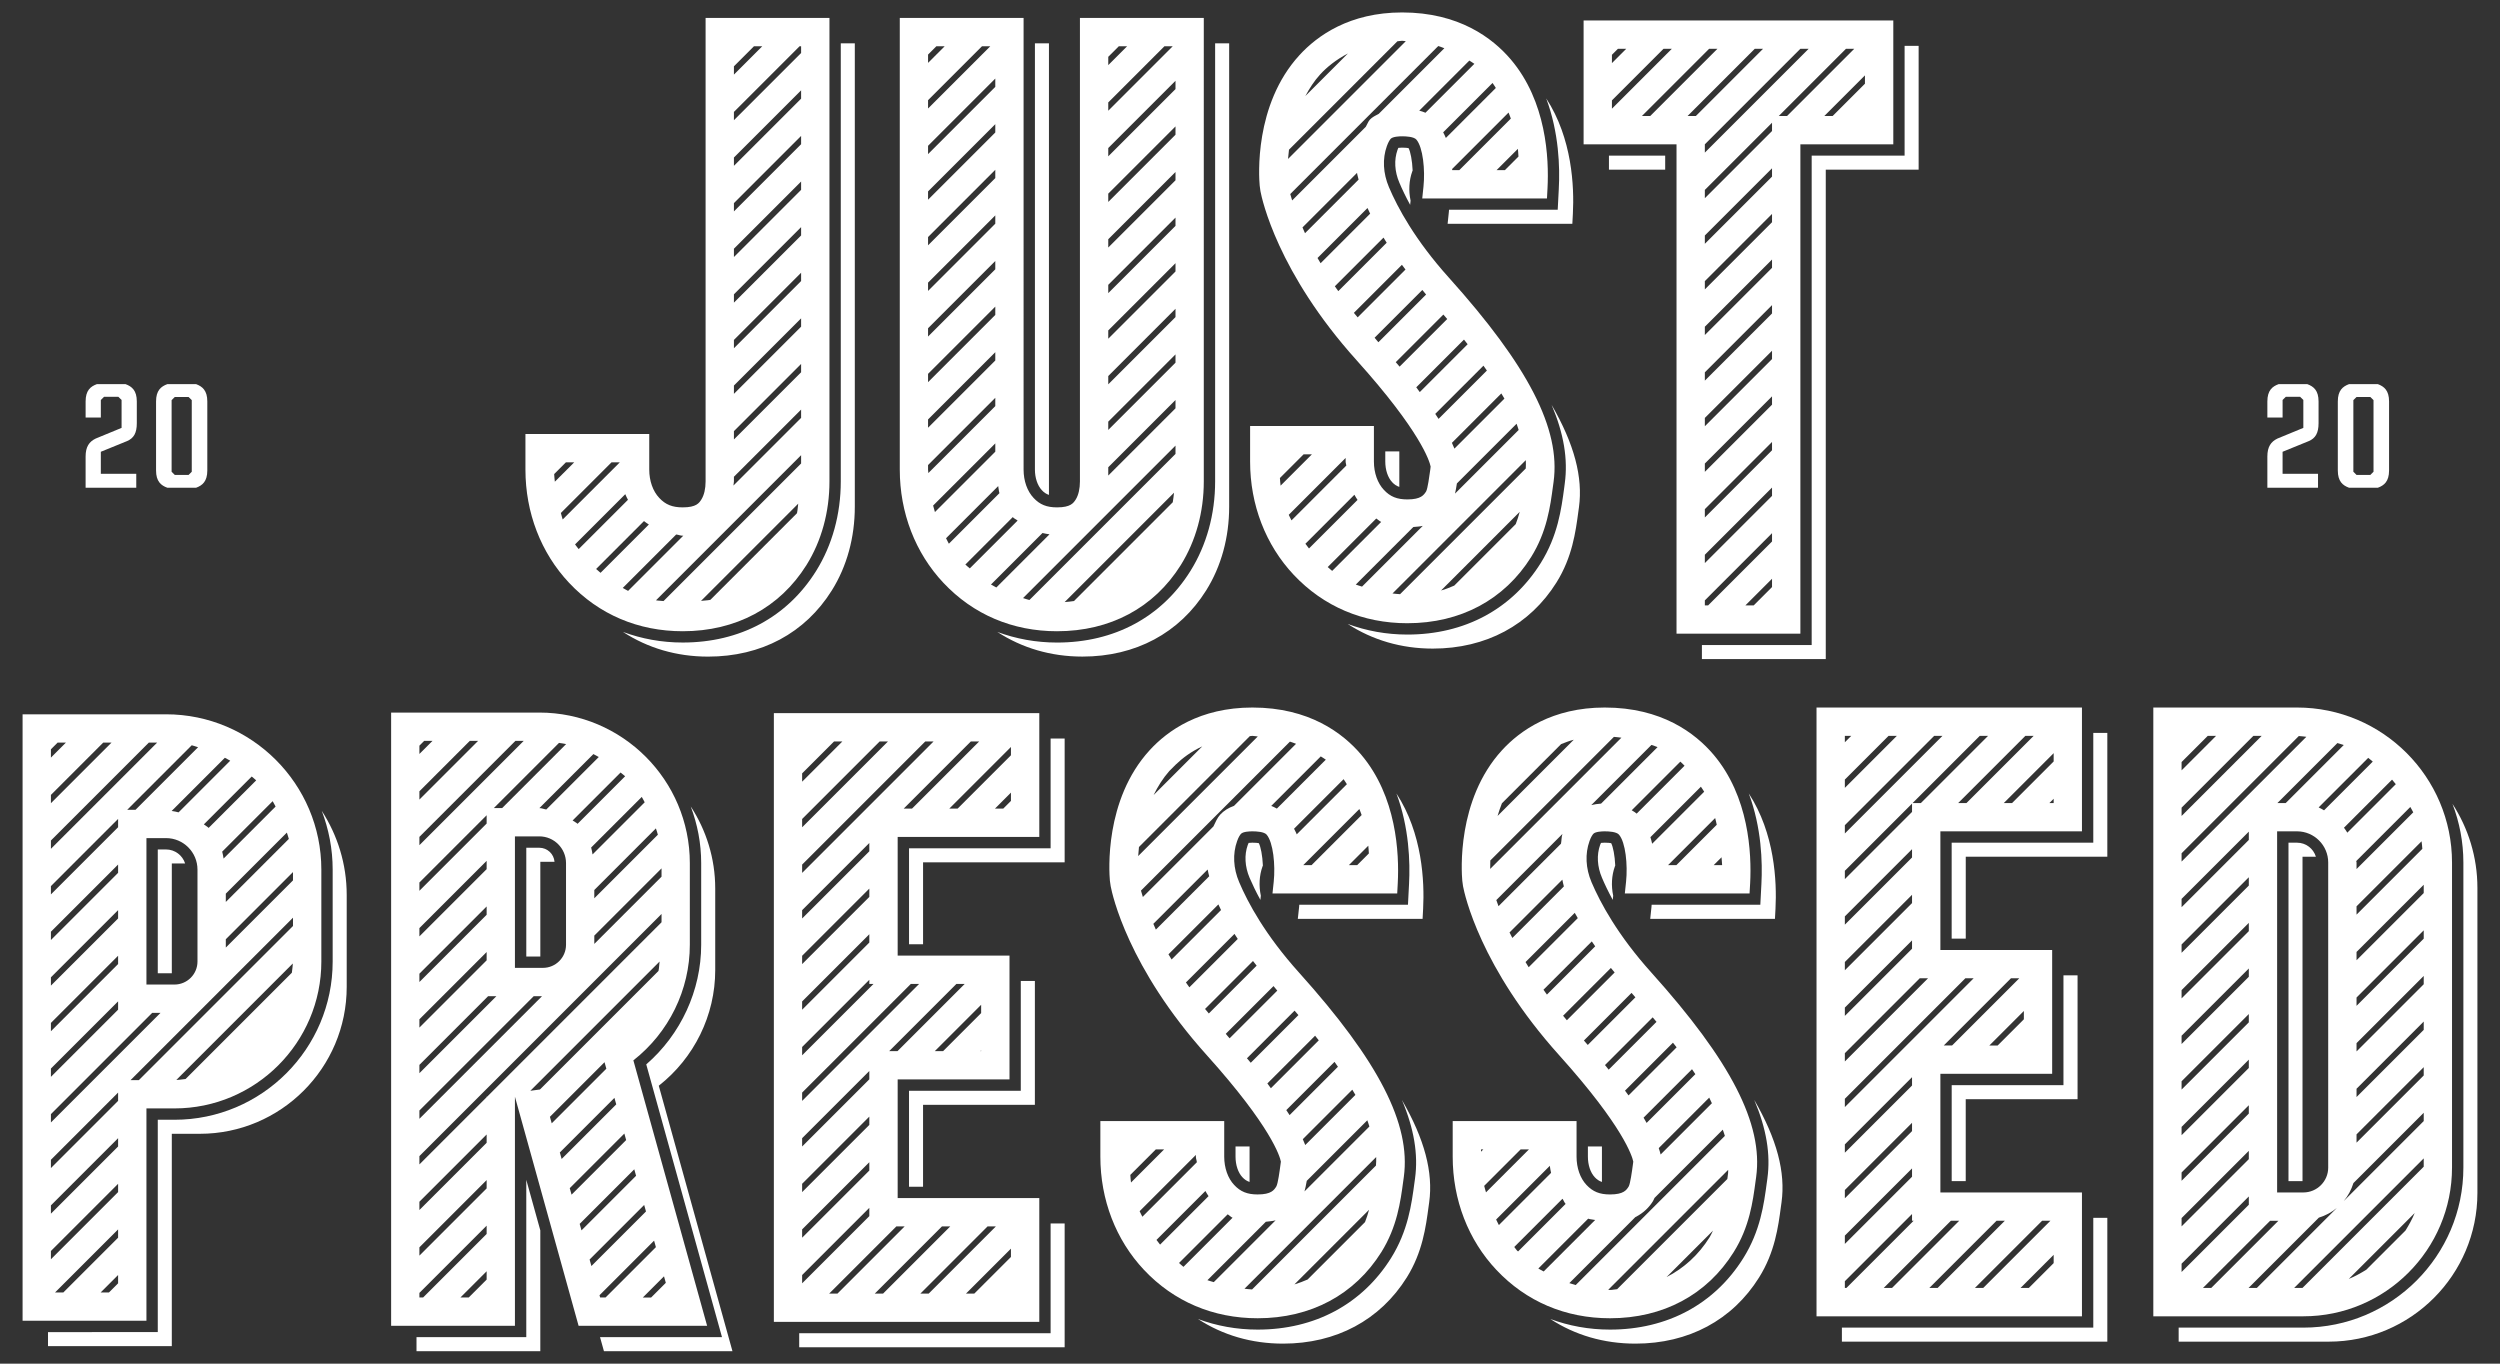 <?xml version="1.0" encoding="UTF-8"?>
<svg id="Layer_1" data-name="Layer 1" xmlns="http://www.w3.org/2000/svg" viewBox="0 0 660 360">
  <rect x="0" y="0" width="660" height="360" fill="#333333" stroke="none"/>
  <defs>
    <style>
      .cls-1 {
        fill: #fff;
        stroke-width: 0px;
      }
    </style>
  </defs>
  <path class="cls-1" d="m411.522,49.859l-.286,5.507h-28.694c-.014.2-.028.401-.043.587l-.329,3.133h32.927l.143-2.689c.372-7.109-.171-19.869-7.038-30.411,3.362,9.011,3.634,18.166,3.318,23.873Z"/>
  <rect class="cls-1" x="424.762" y="41.087" width="14.848" height="3.705"/>
  <path class="cls-1" d="m276.924,130.656V11.448h-3.704v112.528c0,2.189.686,4.219,1.831,5.436.543.586,1.101.987,1.874,1.244Z"/>
  <path class="cls-1" d="m426.424,228.502c-.114-2.66-.572-4.949-1.073-5.907-.314-.058-.858-.129-1.702-.129-.415,0-.744.029-.987.058-.072.128-.143.314-.229.529-.944,2.646-.773,5.722.486,8.668.701,1.659,1.631,3.633,2.847,5.85l.114-1.102c-.558-2.66-.415-5.321.444-7.724.028-.086.057-.157.099-.244Z"/>
  <path class="cls-1" d="m464.727,238.857h-28.693c-.029.2-.029.4-.043.586l-.329,3.132h32.927l.143-2.689c.372-7.109-.172-19.868-7.052-30.41,3.376,8.997,3.634,18.166,3.333,23.873l-.286,5.507Z"/>
  <path class="cls-1" d="m422.91,302.665h-3.705v2.689c0,2.204.672,4.22,1.817,5.436.544.587,1.116.987,1.888,1.245v-9.369Z"/>
  <path class="cls-1" d="m369.421,119.173h-3.705v2.689c0,2.189.672,4.22,1.817,5.436.544.587,1.116.987,1.888,1.245v-9.369Z"/>
  <polygon class="cls-1" points="515.247 311.815 518.951 311.815 518.951 290.189 548.474 290.189 548.474 257.49 544.755 257.49 544.755 286.483 515.247 286.483 515.247 311.815"/>
  <path class="cls-1" d="m333.402,228.502c-.114-2.66-.572-4.949-1.073-5.907-.314-.058-.858-.129-1.701-.129-.415,0-.744.029-.988.058-.072.128-.143.314-.229.543-.944,2.632-.773,5.708.472,8.654.715,1.659,1.645,3.633,2.861,5.85l.114-1.102c-.558-2.66-.415-5.321.443-7.724.028-.086.057-.157.099-.244Z"/>
  <polygon class="cls-1" points="478.282 170.292 449.303 170.292 449.303 173.996 482.001 173.996 482.001 44.79 506.518 44.79 506.518 12.105 502.814 12.105 502.814 41.085 478.282 41.085 478.282 170.292"/>
  <path class="cls-1" d="m372.937,45.012c-.114-2.661-.572-4.949-1.073-5.908-.314-.057-.858-.128-1.702-.128-.401,0-.744.029-1.001.057-.058.129-.129.315-.215.529-.944,2.647-.773,5.722.486,8.668.701,1.66,1.631,3.634,2.847,5.85l.114-1.116c-.558-2.646-.415-5.306.444-7.71.028-.086.057-.157.099-.243Z"/>
  <path class="cls-1" d="m606.419,222.47h-2.259v89.341h3.704v-85.637h3.533c-.658-2.145-2.632-3.704-4.978-3.704Z"/>
  <path class="cls-1" d="m371.703,238.857h-28.693c-.029.2-.029.4-.043.586l-.343,3.132h32.941l.143-2.689c.372-7.109-.172-19.868-7.052-30.41,3.376,9.011,3.634,18.166,3.333,23.873l-.286,5.507Z"/>
  <path class="cls-1" d="m329.886,302.665h-3.705v2.689c0,2.189.672,4.22,1.817,5.436.544.587,1.116.987,1.888,1.245v-9.369Z"/>
  <path class="cls-1" d="m41.654,256.943h3.704v-28.98h3.519c-.687-2.146-2.675-3.705-5.05-3.705h-2.174v32.685Z"/>
  <polygon class="cls-1" points="277.361 223.951 239.985 223.951 239.985 249.283 243.689 249.283 243.689 227.656 281.066 227.656 281.066 194.972 277.361 194.972 277.361 223.951"/>
  <path class="cls-1" d="m466.592,311.106l-.157,1.131c-.759,5.664-1.688,12.702-6.194,19.896-7.609,12.173-20.111,18.881-35.187,18.881-5.608,0-10.886-.987-15.778-2.804,6.522,4.263,14.147,6.508,22.471,6.508,14.018,0,25.618-6.208,32.656-17.479,4.163-6.652,5.05-13.331,5.765-18.709l.157-1.131c1.087-7.881-1.201-16.65-7.209-27.034,3.233,7.595,4.349,14.404,3.476,20.741Z"/>
  <path class="cls-1" d="m410.924,153.75c4.149-6.651,5.05-13.331,5.765-18.709l.157-1.13c1.073-7.896-1.215-16.664-7.224-27.034,3.233,7.581,4.349,14.389,3.477,20.741l-.143,1.13c-.759,5.664-1.702,12.702-6.193,19.883-7.61,12.187-20.111,18.895-35.203,18.895-5.593,0-10.87-.987-15.777-2.803,6.536,4.248,14.147,6.508,22.471,6.508,14.018,0,25.618-6.207,32.67-17.479Z"/>
  <path class="cls-1" d="m318.433,155.86c3.977-6.351,6.065-13.975,6.065-22.056V11.448h-3.704v115.661c0,8.64-2.26,16.807-6.522,23.63-7.61,12.187-20.111,18.896-35.203,18.896-5.593,0-10.87-.987-15.777-2.804,6.536,4.248,14.147,6.508,22.471,6.508,14.018,0,25.618-6.208,32.67-17.479Z"/>
  <path class="cls-1" d="m373.57,311.106l-.157,1.131c-.759,5.664-1.688,12.702-6.179,19.896-7.624,12.173-20.126,18.881-35.202,18.881-5.594,0-10.886-.987-15.777-2.804,6.537,4.263,14.147,6.508,22.471,6.508,14.018,0,25.618-6.208,32.67-17.479,4.149-6.652,5.036-13.331,5.751-18.709l.157-1.131c1.087-7.881-1.201-16.664-7.21-27.034,3.219,7.581,4.349,14.404,3.476,20.741Z"/>
  <polygon class="cls-1" points="552.629 350.488 486.259 350.488 486.259 354.194 556.334 354.194 556.334 321.509 552.629 321.509 552.629 350.488"/>
  <path class="cls-1" d="m647.457,212.231c1.831,4.821,2.875,10.027,2.875,15.477v80.545c0,23.287-18.952,42.239-42.239,42.239h-32.927v3.704h39.621c21.642,0,39.25-17.607,39.25-39.249v-80.546c0-8.167-2.431-15.777-6.58-22.171Z"/>
  <polygon class="cls-1" points="239.979 313.3 243.684 313.3 243.684 291.673 273.207 291.673 273.207 258.974 269.488 258.974 269.488 287.968 239.979 287.968 239.979 313.3"/>
  <polygon class="cls-1" points="552.629 222.466 515.239 222.466 515.239 247.798 518.958 247.798 518.958 226.171 556.334 226.171 556.334 193.487 552.629 193.487 552.629 222.466"/>
  <path class="cls-1" d="m138.941,223.804v28.722h3.705v-25.017h3.747c-.171-2.074-1.902-3.705-4.019-3.705h-3.433Z"/>
  <path class="cls-1" d="m180.242,169.628c-5.594,0-10.871-.987-15.778-2.803,6.537,4.262,14.147,6.522,22.471,6.522,14.032,0,25.632-6.208,32.67-17.48,3.977-6.35,6.065-13.989,6.065-22.07V11.442h-3.704v115.661c0,8.64-2.26,16.822-6.522,23.644-7.61,12.187-20.111,18.881-35.202,18.881Z"/>
  <path class="cls-1" d="m87.824,229.577v24.273c0,23.03-18.738,41.768-41.767,41.768h-4.405v56.057H12.672v3.704h32.684v-56.057h7.396c21.384,0,38.778-17.393,38.778-38.778v-24.274c0-8.181-2.432-15.791-6.58-22.2,1.831,4.835,2.875,10.042,2.875,15.506Z"/>
  <polygon class="cls-1" points="277.361 351.973 210.991 351.973 210.991 355.679 281.066 355.679 281.066 322.994 277.361 322.994 277.361 351.973"/>
  <path class="cls-1" d="m188.819,256.126v-21.57c0-7.981-2.389-15.42-6.466-21.656,1.759,4.663,2.761,9.698,2.761,14.961v21.571c0,12.029-5.392,23.686-14.504,31.568l19.997,72.005h-32.198l1.03,3.705h33.929l-19.453-70.075c9.369-7.352,14.905-18.609,14.905-30.51Z"/>
  <polygon class="cls-1" points="138.938 352.997 109.958 352.997 109.958 356.717 142.643 356.717 142.643 324.819 138.938 311.473 138.938 352.997"/>
  <path class="cls-1" d="m274.374,316.294h-37.39v-31.325h29.523v-32.685h-29.523v-31.325h37.39v-32.698h-70.074v160.717h70.074v-32.684Zm-15.351-38.793h-.197l.197-.197v.197Zm0-10.045l-10.045,10.045h-2.193l12.238-12.238v2.193Zm-4.349-7.691l-17.737,17.737h-2.193l17.737-17.737h2.193Zm12.216-48.323l-2.036,2.036h-2.193l4.229-4.229v2.193Zm0-12.05l-14.086,14.086h-2.193l16.279-16.279v2.193Zm-8.39-3.651l-17.737,17.737h-2.193l17.737-17.737h2.193Zm-46.737,8.43l8.43-8.43h2.193l-10.623,10.623v-2.193Zm0,12.041l20.471-20.471h2.193l-22.664,22.664v-2.193Zm0,12.041l32.512-32.512h2.193l-34.705,34.705v-2.193Zm0,12.032l17.737-17.737v2.193l-17.737,17.737v-2.193Zm0,12.041l17.737-17.737v2.193l-17.737,17.737v-2.193Zm0,12.05l17.737-17.737v2.193l-17.737,17.737v-2.193Zm0,12.032l17.737-17.737v1.094h1.099l-18.836,18.836v-2.193Zm0,12.04l28.684-28.683h2.193l-30.877,30.876v-2.193Zm0,12.034l17.737-17.736v2.193l-17.737,17.736v-2.193Zm0,12.041l17.737-17.736v2.193l-17.737,17.736v-2.193Zm0,12.041l17.737-17.737v2.193l-17.737,17.737v-2.193Zm0,12.041l17.737-17.737v2.193l-17.737,17.737v-2.193Zm7.134,4.906l17.737-17.737h2.193l-17.737,17.737h-2.193Zm12.041,0l17.737-17.737h2.193l-17.737,17.737h-2.193Zm12.041,0l17.737-17.737h2.193l-17.737,17.737h-2.193Zm23.911-9.676l-9.677,9.676h-2.193l11.87-11.869v2.193Z"/>
  <path class="cls-1" d="m38.661,292.621h7.396c21.384,0,38.778-17.393,38.778-38.778v-24.273c0-22.6-18.395-40.995-41.009-40.995H5.963v160.103h32.698v-56.057Zm38.39-35.822l-28.057,28.058c-.816.077-1.608.234-2.44.247l30.744-30.744c-.014.832-.169,1.624-.247,2.439Zm.299-24.38l-17.737,17.737v-2.193l17.737-17.737v2.193Zm-1.62-12.614c.172.559.378,1.102.52,1.673l-16.637,16.637v-2.193l16.116-16.116Zm-2.976-6.872l-13.728,13.729c-.12-.612-.182-1.239-.369-1.824l13.326-13.326c.292.452.502.954.772,1.421Zm-5.122-6.919l-12.55,12.55c-.368-.376-.857-.592-1.262-.931l12.635-12.634c.382.352.812.646,1.178,1.014Zm-6.848-5.193l-13.641,13.641c-.607-.134-1.194-.306-1.825-.368l14.045-14.045c.478.252.957.498,1.42.773Zm-8.648,28.748v24.273c0,3.361-2.732,6.079-6.079,6.079h-7.396v-38.663h5.164c4.591,0,8.31,3.734,8.31,8.311Zm-1.515-32.819c.58.12,1.104.371,1.673.52l-16.521,16.521h-2.193l17.041-17.041Zm-37.18,1.064l1.761-1.761h2.193l-3.954,3.954v-2.193Zm0,12.041l13.802-13.802h2.193l-15.995,15.995v-2.193Zm0,12.041l25.843-25.843h2.193l-28.036,28.036v-2.193Zm0,12.034l17.737-17.737v2.193l-17.737,17.737v-2.193Zm0,12.041l17.737-17.737v2.193l-17.737,17.737v-2.193Zm0,12.041l17.737-17.737v2.193l-17.737,17.737v-2.193Zm0,12.04l17.737-17.736v2.193l-17.737,17.736v-2.193Zm0,12.041l17.737-17.736v2.193l-17.737,17.736v-2.193Zm0,12.041l26.733-26.732h2.193l-28.926,28.925v-2.193Zm17.737,44.659l-2.416,2.416h-2.193l4.609-4.609v2.193Zm0-12.041l-14.457,14.457h-2.193l16.65-16.65v2.193Zm0-12.039l-17.737,17.737v-2.193l17.737-17.737v2.193Zm0-12.041l-17.737,17.737v-2.193l17.737-17.737v2.193Zm0-12.041l-17.737,17.737v-2.193l17.737-17.737v2.193Zm3.287-5.479l42.886-42.886v2.193l-40.693,40.693h-2.193Z"/>
  <path class="cls-1" d="m167.21,279.934c9.369-7.338,14.905-18.596,14.905-30.51v-21.556c0-21.913-17.823-39.75-39.736-39.75h-39.121v161.891h32.684v-60.477l16.807,60.477h33.929l-19.468-70.074Zm7.436-48.494l-17.751,17.752v-2.193l17.751-17.752v2.193Zm-1.489-12.745c.168.561.383,1.1.52,1.673l-16.783,16.783v-2.193l16.263-16.263Zm-2.959-6.889l-13.768,13.767c-.103-.617-.19-1.235-.368-1.825l13.364-13.364c.292.451.502.954.773,1.421Zm-5.164-6.871l-12.553,12.553c-.377-.368-.893-.558-1.309-.884l12.661-12.661c.387.347.832.627,1.201.992Zm-6.956-5.085l-13.857,13.857c-.624-.084-1.177-.369-1.824-.37l14.259-14.259c.484.241.952.508,1.421.773Zm-8.648,28.017v21.556c0,3.361-2.732,6.093-6.094,6.093h-7.395v-34.715h6.437c3.89,0,7.052,3.175,7.052,7.066Zm-1.853-31.745c.63.103,1.263.175,1.881.313l-16.898,16.898h-2.193l17.211-17.211Zm-36.855.732l1.258-1.258h2.193l-3.451,3.451v-2.193Zm0,12.041l13.3-13.299h2.193l-15.493,15.492v-2.193Zm0,12.041l25.341-25.34h2.193l-27.534,27.533v-2.193Zm0,12.041l17.751-17.751v2.193l-17.751,17.751v-2.193Zm0,12.037l17.751-17.751v2.193l-17.751,17.751v-2.193Zm0,12.041l17.751-17.751v2.193l-17.751,17.751v-2.193Zm0,12.034l17.751-17.751v2.193l-17.751,17.751v-2.193Zm0,12.041l18.135-18.135h2.193l-20.328,20.328v-2.193Zm0,12.041l30.176-30.176h2.193l-32.369,32.369v-2.193Zm17.751,44.637l-4.732,4.732h-2.193l6.925-6.925v2.193Zm0-12.041l-16.773,16.773h-.978v-1.215l17.751-17.751v2.193Zm0-12.03l-17.751,17.751v-2.193l17.751-17.751v2.193Zm0-12.041l-17.751,17.751v-2.193l17.751-17.751v2.193Zm.144-12.185l-.144.019v.125l-17.751,17.751v-2.193l63.924-63.925v2.193l-46.029,46.03Zm11.392-1.544l34.121-34.122c-.121.825-.102,1.672-.289,2.483l-31.296,31.296-2.536.343Zm5.168,6.873l14.419-14.419.477,1.716-14.419,14.418-.477-1.716Zm2.617,9.413l14.416-14.416.477,1.716-14.416,14.416-.477-1.716Zm3.097,11.137l-.478-1.716,14.415-14.415.477,1.716-14.414,14.414Zm2.144,7.714l14.412-14.412.477,1.716-14.411,14.411-.478-1.716Zm2.617,9.413l14.41-14.409.477,1.716-14.41,14.409-.477-1.716Zm2.787,10.023l-.168-.602,14.408-14.408.477,1.716-13.293,13.293h-1.424Zm11.265,0l5.591-5.591.477,1.716-3.875,3.875h-2.193Z"/>
  <path class="cls-1" d="m180.241,166.647c14.018,0,25.618-6.207,32.67-17.479,3.963-6.35,6.065-13.989,6.065-22.07V4.742h-32.699v122.355c0,1.916-.386,3.604-1.101,4.748-.587.93-1.317,2.103-4.935,2.103-2.732,0-4.535-.716-6.193-2.489-1.688-1.788-2.646-4.506-2.646-7.481v-9.397h-32.685v9.397c0,11.371,4.091,21.985,11.515,29.881,7.867,8.368,18.252,12.787,30.009,12.787Zm30.163-31.157l-22.875,22.875c-.783.16-1.651.164-2.464.271l25.666-25.666c-.133.833-.138,1.709-.327,2.52Zm-16.648-117.987l5.281-5.281h2.193l-7.474,7.474v-2.193Zm0,12.041l17.322-17.322h.415v1.778l-17.737,17.737v-2.193Zm0,12.041l17.737-17.737v2.193l-17.737,17.737v-2.193Zm0,12.034l17.737-17.737v2.193l-17.737,17.737v-2.193Zm0,12.041l17.737-17.737v2.193l-17.737,17.737v-2.193Zm0,12.041l17.737-17.737v2.193l-17.737,17.737v-2.193Zm0,12.041l17.737-17.737v2.193l-17.737,17.737v-2.193Zm0,12.04l17.737-17.736v2.193l-17.737,17.736v-2.193Zm0,12.041l17.737-17.736v2.193l-17.737,17.736v-2.193Zm0,13.274v-1.233l17.737-17.736v2.193l-17.868,17.868c.02-.377.132-.706.132-1.092Zm17.737-6.928v2.193l-36.32,36.32c-.656-.092-1.351-.073-1.992-.201l38.312-38.312Zm-32.981,20.94c.603.057,1.09.321,1.727.321.064,0,.102-.019.165-.02l-14.586,14.586c-.487-.226-.934-.533-1.41-.783l14.104-14.104Zm-7.214-2.634l-12.753,12.753c-.395-.335-.793-.663-1.174-1.019l12.641-12.641c.406.348.857.609,1.287.906Zm-5.516-6.525l-13.013,13.013c-.3-.427-.674-.799-.954-1.239l13.259-13.259c.185.539.478.973.708,1.485Zm-19.482-6.793l3.108-3.108h2.193l-5.121,5.121c-.055-.673-.16-1.331-.18-2.013Zm1.771,10.27l13.378-13.378h2.193l-15.093,15.093c-.205-.552-.299-1.151-.478-1.715Z"/>
  <path class="cls-1" d="m647.333,308.255v-80.545c0-22.572-18.352-40.924-40.924-40.924h-37.933v160.718h39.621c21.628,0,39.236-17.608,39.236-39.25Zm-12.276,16.598l-10.363,10.363c-1.475.911-2.993,1.757-4.615,2.422l17.4-17.4c-.664,1.622-1.51,3.139-2.422,4.615Zm4.806-28.888l-21.114,21.114c1.156-1.394,2.002-2.974,2.552-4.745l18.563-18.562v2.193Zm0-12.041l-17.737,17.737v-2.193l17.737-17.737v2.193Zm0-12.041l-17.737,17.737v-2.193l17.737-17.737v2.193Zm0-12.041l-17.737,17.737v-2.193l17.737-17.737v2.193Zm0-12.038l-17.737,17.737v-2.193l17.737-17.737v2.193Zm0-12.037l-17.737,17.737v-2.193l17.737-17.737v2.193Zm-.366-11.675l-17.371,17.371v-2.193l17.169-17.17c.111.65.129,1.33.202,1.992Zm-3.172-11.054c.239.485.556.922.773,1.42l-14.972,14.972v-1.723c0-.139-.076-.253-.079-.391l14.278-14.278Zm-3.833-6.014l-12.8,12.8c-.272-.455-.569-.885-.884-1.309l12.693-12.692c.342.391.668.794.992,1.201Zm-6.082-5.959l-12.862,12.862c-.486-.253-.909-.568-1.423-.77l13.084-13.083c.43.294.786.678,1.201.991Zm-11.762,26.645v80.545c0,3.605-2.946,6.551-6.551,6.551h-6.937v-95.336h5.25c4.549,0,8.239,3.705,8.239,8.24Zm4.099-31.023l-15.316,15.316h-2.193l15.836-15.836c.552.188,1.133.306,1.673.52Zm-42.808,4.492l6.914-6.914h2.193l-9.107,9.107v-2.193Zm0,12.041l18.954-18.954h2.193l-21.147,21.148v-2.193Zm0,12.041l30.948-30.948c.679.01,1.323.152,1.992.202l-32.94,32.94v-2.193Zm0,12.041l17.75-17.751v2.193l-17.75,17.751v-2.193Zm0,12.041l17.75-17.751v2.193l-17.75,17.751v-2.193Zm0,12.041l17.75-17.751v2.193l-17.75,17.751v-2.193Zm0,12.041l17.75-17.751v2.193l-17.75,17.751v-2.193Zm0,12.032l17.75-17.751v2.193l-17.75,17.751v-2.193Zm0,12.041l17.75-17.751v2.193l-17.75,17.751v-2.193Zm0,12.037l17.75-17.751v2.193l-17.75,17.751v-2.193Zm0,12.038l17.75-17.751v2.193l-17.75,17.751v-2.193Zm0,12.041l17.75-17.751v2.193l-17.75,17.751v-2.193Zm5.634,6.407l17.736-17.737h2.193l-17.736,17.737h-2.193Zm12.041,0l18.562-18.562c1.771-.55,3.351-1.396,4.745-2.552l-21.114,21.114h-2.193Zm12.041,0l34.208-34.209v2.193l-32.015,32.016h-2.193Z"/>
  <path class="cls-1" d="m457.706,330.54c4.163-6.651,5.05-13.331,5.765-18.709l.157-1.13c1.902-13.918-6.637-30.554-27.692-53.969-8.854-9.841-13.46-18.395-15.777-23.844-1.544-3.648-1.73-7.496-.529-10.842.401-1.145.815-1.688,1.015-1.917.544-.587,2.274-.658,3.004-.658,1.13,0,3.104.115,3.762.873,1.759,2.031,2.331,8.024,1.874,12.401l-.329,3.132h32.927l.157-2.689c.416-7.938-.285-22.915-9.698-34-4.806-5.65-13.688-12.401-28.693-12.401-13.875,0-22.4,6.122-27.12,11.272-12.015,13.117-10.685,32.184-10.485,34.443l.201,1.474c.4,2.117,4.506,21.398,25.389,44.614,17.022,18.938,19.282,26.748,19.553,28.078l-.114.873c-.229,1.716-.672,4.92-1.087,5.678-.587.945-1.316,2.117-4.935,2.117-2.746,0-4.534-.73-6.207-2.503-1.674-1.774-2.632-4.492-2.632-7.481v-9.383h-32.699v9.383c0,11.386,4.091,22,11.529,29.895,7.867,8.353,18.237,12.773,30.009,12.773,14.018,0,25.618-6.207,32.656-17.479Zm-6.34-3.949c-2.934,4.693-6.798,8.204-11.394,10.553l12.262-12.262c-.297.569-.516,1.145-.868,1.709Zm.573-35.336l-13.533,13.533c-.114-.486-.277-1.045-.499-1.694l13.325-13.325c.272.513.457.984.707,1.486Zm-4.364-7.677l-12.871,12.871c-.272-.471-.49-.886-.801-1.393l12.786-12.786c.288.432.611.881.886,1.307Zm7.064-55.22l-.038.038h-2.193l2.076-2.076c.039.669.139,1.41.155,2.039Zm-1.838-12.396c.173.601.278,1.174.421,1.772l-10.662,10.662h-2.193l12.434-12.434Zm-2.898-6.95l-13.737,13.737c-.124-.619-.282-1.129-.456-1.737l13.325-13.325c.275.449.62.867.868,1.325Zm-5.182-6.859l-12.643,12.643c-.392-.344-.855-.611-1.308-.885l12.842-12.842c.421.361.733.719,1.109,1.084Zm-7.122-4.92l-14.917,14.918c-.943.051-1.782.207-2.588.396l15.891-15.892c.518.209,1.13.351,1.614.579Zm-41.09,14.83l15.614-15.613c1.075-.42,2.127-.854,3.355-1.162l-20.12,20.12c.334-1.11.697-2.226,1.151-3.345Zm-3.067,15.101l32.631-32.632c.688.045,1.323.137,1.976.217l-34.642,34.643c-.007-.65.004-1.366.035-2.228Zm1.583,10.451l17.456-17.456c-.264.827-.219,1.717-.378,2.571l-16.498,16.498c-.201-.551-.416-1.124-.581-1.612Zm3.488,8.554l13.942-13.943c.15.596.21,1.194.408,1.785l-13.605,13.605c-.232-.468-.53-.997-.745-1.448Zm4.226,7.815l12.995-12.995c.223.428.557.948.8,1.393l-12.965,12.966c-.278-.456-.567-.918-.829-1.365Zm5.648,8.586c-.308-.429-.617-.858-.913-1.281l12.761-12.761c.273.419.607.869.896,1.297l-12.744,12.745Zm4.266,5.581l12.62-12.619c.305.391.674.804.992,1.2l-12.614,12.614c-.329-.398-.679-.802-.998-1.196Zm5.498,6.543l12.576-12.576c.362.405.663.776,1.017,1.176l-12.573,12.573c-.35-.399-.657-.765-1.02-1.173Zm5.563,6.478l12.597-12.597c.329.393.684.801,1.004,1.189l-12.623,12.624c-.334-.411-.629-.793-.978-1.216Zm6.217,8.017c-.295-.409-.614-.837-.929-1.264l12.658-12.658c.305.399.672.831.967,1.226l-12.697,12.697Zm-38.939,14.858v-.615h.615l-.615.615Zm.832,9.016l9.631-9.631h2.192l-11.344,11.345c-.147-.577-.359-1.126-.479-1.714Zm3.881,10.352c-.266-.475-.483-.977-.727-1.465l14.175-14.176c.078.636.194,1.249.329,1.865l-13.777,13.776Zm4.77,6.708c-.268-.285-.454-.632-.712-.925l12.729-12.729c.316.422.477.978.831,1.361l-12.551,12.552c-.093-.096-.206-.161-.298-.258Zm5.645,4.759l13.155-13.155c.567.205,1.248.204,1.849.343l-13.594,13.594c-.461-.279-.962-.478-1.41-.782Zm8.184,3.856l17.409-17.409c2.304-1.152,3.743-2.75,4.622-4.151l.186-.343c.102-.181.179-.391.27-.582l18.026-18.026c.174.545.405,1.114.548,1.645l-39.381,39.38c-.569-.151-1.124-.334-1.68-.513Zm10.268,1.767l31.669-31.669c-.026.275.013.576-.024.847l-.143,1.145c-.018.14-.043.29-.062.43l-29.087,29.086c-.645.031-1.215.207-1.876.207-.164,0-.313-.044-.478-.045Z"/>
  <path class="cls-1" d="m549.637,314.806h-37.376v-31.325h29.509v-32.685h-29.509v-31.325h37.376v-32.684h-70.074v160.718h70.074v-32.699Zm-15.337-45.714l-6.921,6.921h-2.193l9.114-9.114v2.193Zm-1.21-10.831l-17.751,17.751h-2.193l17.751-17.751h2.193Zm9.077-46.258h-1.127l1.127-1.127v1.127Zm0-10.975l-10.975,10.975h-2.193l13.168-13.168v2.193Zm-5.278-6.763l-17.737,17.737h-2.193l17.738-17.737h2.193Zm-12.036,0l-17.737,17.737h-2.193l17.738-17.737h2.193Zm-37.813,0h1.69l-1.69,1.69v-1.69Zm0,11.538l11.538-11.538h2.193l-13.731,13.731v-2.193Zm0,12.042l23.579-23.58h2.193l-25.772,25.773v-2.193Zm0,12.041l17.737-17.737v2.193l-17.737,17.737v-2.193Zm0,12.034l17.737-17.736v2.193l-17.737,17.736v-2.193Zm0,12.041l17.737-17.737v2.193l-17.737,17.737v-2.193Zm0,12.041l17.737-17.737v2.193l-17.737,17.737v-2.193Zm0,12.034l19.775-19.775h2.193l-21.968,21.968v-2.193Zm0,12.041l31.816-31.816h2.193l-34.009,34.009v-2.193Zm0,12.041l17.737-17.737v2.193l-17.737,17.737v-2.193Zm0,12.041l17.737-17.737v2.193l-17.737,17.737v-2.193Zm0,12.041l17.737-17.737v2.193l-17.737,17.737v-2.193Zm0,13.822v-1.781l17.737-17.737v1.781h.412l-17.737,17.737h-.412Zm10.26,0l17.737-17.737h2.193l-17.737,17.737h-2.193Zm12.041,0l17.737-17.737h2.193l-17.737,17.737h-2.193Zm12.034,0l17.737-17.737h2.193l-17.737,17.737h-2.193Zm20.792-6.558l-6.558,6.558h-2.193l8.751-8.751v2.193Z"/>
  <path class="cls-1" d="m371.554,164.53c14.018,0,25.618-6.207,32.67-17.479,4.149-6.651,5.05-13.331,5.765-18.709l.157-1.13c1.902-13.918-6.637-30.554-27.692-53.969-8.854-9.856-13.474-18.395-15.778-23.844-1.544-3.648-1.745-7.496-.543-10.828.415-1.159.815-1.702,1.015-1.931.558-.587,2.288-.658,3.018-.658,1.116,0,3.104.115,3.762.873,1.745,2.046,2.332,8.024,1.874,12.387l-.329,3.147h32.927l.143-2.689c.415-7.939-.271-22.915-9.684-34-4.82-5.664-13.703-12.415-28.693-12.415-13.889,0-22.414,6.136-27.12,11.286-12.015,13.117-10.699,32.184-10.485,34.443l.201,1.474c.401,2.117,4.52,21.427,25.375,44.614,16.921,18.824,19.267,26.648,19.553,28.078l-.1.844c-.243,1.73-.672,4.949-1.087,5.707-.601.93-1.33,2.117-4.949,2.117-2.732,0-4.535-.73-6.193-2.503-1.674-1.774-2.646-4.506-2.646-7.481v-9.397h-32.685v9.397c0,11.386,4.091,22,11.515,29.895,7.867,8.353,18.252,12.773,30.009,12.773Zm28.595-26.158l-16.229,16.229c-1.147.454-2.254.973-3.483,1.29l20.769-20.768c-.276,1.079-.651,2.164-1.056,3.249Zm.775-24.857l-16.797,16.798c.173-.754.334-1.654.494-2.688l15.756-15.755c.228.569.35,1.09.547,1.645Zm-3.757-8.276l-13.199,13.199c-.189-.473-.414-.981-.666-1.527l13.046-13.045c.262.452.574.93.82,1.373Zm-4.63-7.411l-12.76,12.759c-.265-.418-.581-.881-.871-1.322l12.727-12.726c.3.429.616.865.904,1.289Zm8.338-56.496l-3.575,3.575h-2.193l5.614-5.614c.092.72.095,1.346.155,2.039Zm-2.617-11.617c.199.532.43,1.055.603,1.59l-13.603,13.603h-1.864c-.003-.088-.033-.203-.037-.292l14.9-14.9Zm-3.357-6.491l-13.196,13.196c-.188-.531-.469-.987-.706-1.487l13.034-13.034c.322.428.574.884.868,1.325Zm-5.669-6.372l-12.912,12.912c-.502-.225-1.068-.399-1.636-.557l13.216-13.216c.425.295.943.555,1.332.861Zm-40.668,2.752c1.704-1.857,4.15-3.848,7.292-5.492l-11.245,11.245c1.082-2.007,2.321-3.971,3.952-5.752Zm-8.271,19.913l28.616-28.617c.447-.017.791-.135,1.254-.135.359,0,.618.098.968.107l-31.091,31.091c.054-.77.149-1.584.252-2.445Zm.334,11.706l39.071-39.072c.578.166,1.07.389,1.613.581l-17.317,17.318c-.836.456-1.723.851-2.357,1.542-.429.464-.697,1.277-1.068,1.883l-19.442,19.442c-.2-.642-.368-1.207-.501-1.693Zm3.227,8.814l14.402-14.402c.067.599.295,1.186.41,1.784l-14.148,14.148c-.248-.542-.442-1.017-.663-1.53Zm3.968,8.074l13.196-13.197c.235.499.437.959.703,1.49l-13.084,13.084c-.26-.454-.57-.936-.815-1.378Zm4.573,7.467l12.851-12.851c.277.453.542.889.839,1.354l-12.777,12.778c-.286-.419-.639-.869-.913-1.281Zm5.029,7.012l12.682-12.682c.309.416.621.828.944,1.25l-12.629,12.628c-.311-.392-.697-.808-.997-1.197Zm6.274,7.532c-.296-.33-.515-.637-.804-.966l12.605-12.605c.354.409.623.788.991,1.201l-12.595,12.595c-.072-.08-.124-.146-.196-.226Zm4.78,5.491l12.571-12.571c.333.388.693.791,1.018,1.175l-12.573,12.573c-.312-.373-.691-.795-1.015-1.178Zm6.345,7.894c-.326-.433-.585-.81-.932-1.26l12.599-12.6c.322.408.657.822.968,1.226l-12.635,12.634Zm27.989,17.969c.064.761.002,1.471-.009,2.202l-33.186,33.186c-.677-.035-1.338-.119-2.003-.19l35.198-35.197Zm-29.69,17.65c.87-.073,1.766-.127,2.493-.3l-16.037,16.037c-.543-.199-1.124-.312-1.654-.54l15.198-15.197Zm-9.788-2.245c.445.268.819.686,1.289.904l-12.931,12.931c-.414-.302-.773-.696-1.174-1.019l12.817-12.816Zm-4.945-4.904l-12.815,12.815c-.331-.404-.643-.822-.953-1.24l12.94-12.94c.247.482.541.915.829,1.365Zm-20.495-5.78l6.251-6.251h2.193l-8.263,8.264c-.108-.657-.106-1.345-.181-2.013Zm2.333,9.714l15.018-15.017v.983c0,.36.163.672.182,1.028l-14.472,14.471c-.228-.498-.523-.957-.728-1.466Z"/>
  <path class="cls-1" d="m279.066,166.647c14.018,0,25.618-6.207,32.67-17.479,3.963-6.365,6.065-13.989,6.065-22.07V4.742h-32.699v122.355c0,1.916-.386,3.604-1.087,4.734-.601.944-1.331,2.117-4.949,2.117-2.732,0-4.534-.716-6.193-2.489-1.688-1.788-2.646-4.506-2.646-7.481V4.742h-32.684v119.237c0,11.386,4.09,21.999,11.515,29.881,7.867,8.368,18.252,12.787,30.009,12.787Zm30.544-34.049l-26.077,26.077c-.817.099-1.619.227-2.464.271l28.871-28.871c-.069.857-.204,1.687-.331,2.524Zm-17.029-117.599l2.777-2.777h2.193l-4.97,4.97v-2.193Zm0,12.04l14.818-14.817h2.193l-17.011,17.01v-2.193Zm0,12.041l17.751-17.75v2.193l-17.751,17.75v-2.193Zm0,12.041l17.751-17.75v2.192l-17.751,17.751v-2.193Zm0,12.034l17.751-17.751v2.193l-17.751,17.751v-2.193Zm0,12.041l17.751-17.751v2.193l-17.751,17.751v-2.193Zm0,12.034l17.751-17.751v2.193l-17.751,17.751v-2.193Zm0,12.041l17.751-17.751v2.193l-17.751,17.751v-2.193Zm0,12.041l17.751-17.751v2.193l-17.751,17.751v-2.193Zm0,12.041l17.751-17.751v2.193l-17.751,17.751v-2.193Zm17.751-5.71v2.193l-38.57,38.57c-.581-.12-1.11-.365-1.679-.514l40.249-40.249Zm-35.111,23.07c.603.136,1.209.274,1.849.345l-14.041,14.04c-.474-.254-.949-.505-1.41-.783l13.602-13.602Zm-7.786-4.133c.359.382.836.519,1.215.856l-12.624,12.623c-.38-.359-.807-.639-1.173-1.019l12.536-12.537c.02.021.026.055.046.076Zm-3.583-6.387l-13.35,13.351c-.288-.459-.477-.978-.744-1.45l13.766-13.765c.137.615.135,1.275.328,1.864Zm-18.845-115.784l2.187-2.187h2.193l-4.38,4.38v-2.193Zm0,12.041l14.228-14.228h2.193l-16.421,16.421v-2.193Zm0,12.041l17.751-17.751v2.193l-17.751,17.751v-2.193Zm0,12.041l17.751-17.751v2.193l-17.751,17.751v-2.193Zm0,12.041l17.751-17.751v2.193l-17.751,17.751v-2.193Zm0,12.041l17.751-17.751v2.193l-17.751,17.751v-2.193Zm0,12.041l17.751-17.751v2.193l-17.751,17.751v-2.193Zm0,12.041l17.751-17.751v2.193l-17.751,17.751v-2.193Zm0,12.034l17.751-17.751v2.193l-17.751,17.751v-2.193Zm0,13.248v-1.207l17.751-17.751v2.193l-17.669,17.669c-.007-.306-.081-.596-.081-.904Zm1.334,9.493l16.417-16.417v2.193l-15.937,15.938c-.175-.565-.331-1.138-.479-1.715Z"/>
  <path class="cls-1" d="m364.689,330.54c4.148-6.651,5.049-13.345,5.765-18.709l.157-1.13c1.902-13.918-6.637-30.554-27.693-53.969-8.854-9.841-13.474-18.395-15.777-23.844-1.559-3.648-1.745-7.496-.544-10.828.387-1.102.773-1.66,1.03-1.931.544-.587,2.274-.658,3.004-.658,1.116,0,3.104.115,3.762.873,1.744,2.046,2.331,8.024,1.874,12.401l-.329,3.132h32.927l.143-2.689c.415-7.938-.286-22.915-9.684-34-4.821-5.65-13.703-12.401-28.693-12.401-13.889,0-22.414,6.122-27.12,11.272-12.016,13.117-10.7,32.184-10.499,34.443l.214,1.474c.401,2.131,4.534,21.441,25.39,44.614,17.021,18.938,19.282,26.748,19.539,28.078l-.115.858c-.229,1.731-.657,4.935-1.087,5.693-.586.945-1.316,2.117-4.934,2.117-2.733,0-4.535-.73-6.193-2.503-1.674-1.774-2.632-4.506-2.632-7.481v-9.383h-32.699v9.383c0,11.386,4.091,22,11.515,29.895,7.867,8.353,18.252,12.773,30.01,12.773,14.017,0,25.618-6.207,32.67-17.479Zm-4.327-7.904l-15.155,15.155c-1.129.487-2.276.942-3.486,1.293l19.706-19.706c-.303,1.084-.623,2.17-1.065,3.258Zm1.158-25.24l-17.138,17.139c.208-.753.405-1.613.602-2.795l15.989-15.989c.221.566.358,1.094.547,1.645Zm-3.694-8.346l-13.242,13.241c-.186-.485-.387-.982-.643-1.55l13.064-13.065c.258.45.58.932.821,1.373Zm-4.611-7.429l-12.765,12.765c-.259-.413-.586-.886-.871-1.322l12.732-12.732c.297.428.618.869.904,1.289Zm8.165-56.316l-3.09,3.091h-2.193l5.132-5.132c.083.715.1,1.354.152,2.04Zm-2.509-11.724c.193.533.437,1.055.603,1.59l-13.226,13.226h-2.193l14.815-14.815Zm-3.296-6.552l-13.241,13.24c-.176-.537-.479-.979-.704-1.489l13.076-13.077c.316.431.581.882.869,1.325Zm-5.56-6.481l-12.921,12.921c-.487-.241-.943-.524-1.495-.698l13.083-13.082c.417.298.952.554,1.332.86Zm-41.32,3.005l1.68-1.681c1.792-1.721,4.033-3.441,7.024-4.831l-12.848,12.848c1.09-2.213,2.414-4.367,4.143-6.336Zm-8.007,20.047l29.26-29.259c.247-.004.43-.073.681-.073.53,0,.918.137,1.428.157l-31.576,31.575c.045-.761.114-1.537.207-2.4Zm.526,11.515l39.328-39.329c.57.171,1.079.382,1.614.579l-16.38,16.381c-1.459.509-2.684,1.271-3.658,2.334-.738.797-1.238,1.971-1.773,3.098l-18.63,18.63c-.219-.68-.352-1.167-.501-1.692Zm3.266,8.774l14.339-14.339c.079.599.283,1.186.41,1.784l-14.085,14.086c-.255-.549-.435-1.01-.663-1.53Zm3.993,8.048l13.176-13.176c.242.506.432.95.704,1.489l-13.051,13.051c-.256-.442-.587-.932-.829-1.364Zm4.609,7.433l12.821-12.821c.269.435.576.885.863,1.331l-12.771,12.77c-.29-.42-.635-.865-.912-1.28Zm5.05,6.99l12.654-12.654c.299.401.654.818.967,1.226l-12.624,12.624c-.313-.393-.694-.807-.997-1.196Zm6.032,7.237c-.206-.229-.355-.442-.558-.67l12.603-12.603c.357.409.62.788.992,1.201l-12.588,12.588c-.162-.182-.284-.334-.449-.517Zm5.029,5.785l12.572-12.572c.33.388.695.793,1.017,1.176l-12.583,12.584c-.321-.386-.671-.792-1.006-1.188Zm6.317,7.911c-.326-.435-.582-.813-.929-1.264l12.604-12.604c.319.407.657.823.967,1.225l-12.642,12.643Zm-37.108,22.879l6.737-6.737h2.193l-8.75,8.75c-.117-.655-.097-1.347-.18-2.013Zm3.186,11.043c-.233-.494-.519-.959-.728-1.465l14.85-14.85v.466c0,.513.222.961.259,1.468l-14.381,14.382Zm3.72,6.121l12.916-12.917c.257.474.534.922.83,1.363l-12.793,12.793c-.335-.401-.638-.823-.954-1.239Zm5.95,6.091l12.848-12.848c.451.257.811.698,1.288.904l-12.962,12.962c-.416-.298-.77-.7-1.174-1.019Zm7.499,4.542l15.426-15.426c.896-.106,1.844-.171,2.579-.386l-16.326,16.326c-.549-.194-1.142-.292-1.679-.514Zm9.788,2.253l34.772-34.772c.049.781-.033,1.508-.063,2.256l-32.708,32.707c-.68-.027-1.334-.127-2.002-.191Z"/>
  <path class="cls-1" d="m442.602,167.291h32.698V38.098h24.531V5.4h-81.761v32.698h24.531v129.193Zm25.214-12.308l-4.84,4.84h-2.193l7.033-7.033v2.193Zm0-12.032l-16.872,16.872h-.864v-1.329l17.737-17.737v2.193Zm0-12.041l-17.737,17.737v-2.193l17.737-17.737v2.193Zm0-12.041l-17.737,17.737v-2.193l17.737-17.737v2.193Zm0-12.041l-17.737,17.737v-2.193l17.737-17.737v2.193Zm0-12.041l-17.737,17.737v-2.193l17.737-17.737v2.193Zm0-12.041l-17.737,17.737v-2.193l17.737-17.737v2.193Zm0-12.041l-17.737,17.737v-2.193l17.737-17.737v2.193Zm0-12.041l-17.737,17.737v-2.193l17.737-17.737v2.193Zm0-12.041l-17.737,17.737v-2.193l17.737-17.737v2.193Zm0-12.034l-17.737,17.737v-2.193l17.737-17.737v2.193Zm24.531-12.497l-8.537,8.537h-2.194l10.731-10.731v2.193Zm-2.821-9.213l-17.751,17.751h-2.193l17.751-17.751h2.193Zm-12.041,0l-27.406,27.406v-2.193l25.213-25.212h2.193Zm-12.037,0l-17.75,17.751h-2.193l17.751-17.751h2.192Zm-39.9,1.585l1.585-1.585h2.193l-3.778,3.779v-2.193Zm0,12.036l13.621-13.621h2.193l-15.814,15.814v-2.193Zm10.104,4.129h-2.193l17.751-17.751h2.193l-17.751,17.751Z"/>
  <path class="cls-1" d="m35.974,125.075h-9.355v-5.807l6.88-2.803c1.832-.758,2.618-2.174,2.618-4.721v-5.764c0-2.89-1.288-3.948-2.961-4.563h-7.595c-1.674.615-2.96,1.674-2.96,4.563v4.248h4.019v-4.635l.843-.829h3.791l.844.829v7.367l-6.838,2.818c-1.716.829-2.66,2.16-2.66,4.748v8.239h13.374v-3.69Z"/>
  <path class="cls-1" d="m44.175,128.762h7.595c1.66-.601,2.96-1.674,2.96-4.549v-18.238c0-2.89-1.301-3.948-2.96-4.563h-7.595c-1.674.616-2.975,1.674-2.975,4.563v18.238c0,2.875,1.302,3.948,2.975,4.549Zm1.13-23.129l.844-.83h3.634l.843.83v18.909l-.843.844h-3.634l-.844-.844v-18.909Z"/>
  <path class="cls-1" d="m611.957,125.075h-9.355v-5.807l6.88-2.803c1.817-.758,2.617-2.174,2.617-4.721v-5.764c0-2.89-1.287-3.948-2.96-4.563h-7.595c-1.674.615-2.961,1.674-2.961,4.563v4.248h4.02v-4.635l.844-.829h3.791l.843.829v7.367l-6.837,2.818c-1.716.829-2.661,2.16-2.661,4.748v8.239h13.374v-3.69Z"/>
  <path class="cls-1" d="m620.144,128.762h7.609c1.66-.601,2.96-1.674,2.96-4.549v-18.238c0-2.89-1.301-3.948-2.96-4.563h-7.609c-1.66.616-2.961,1.674-2.961,4.563v18.238c0,2.875,1.302,3.948,2.961,4.549Zm1.144-23.129l.844-.83h3.634l.843.83v18.909l-.843.844h-3.634l-.844-.844v-18.909Z"/>
</svg>